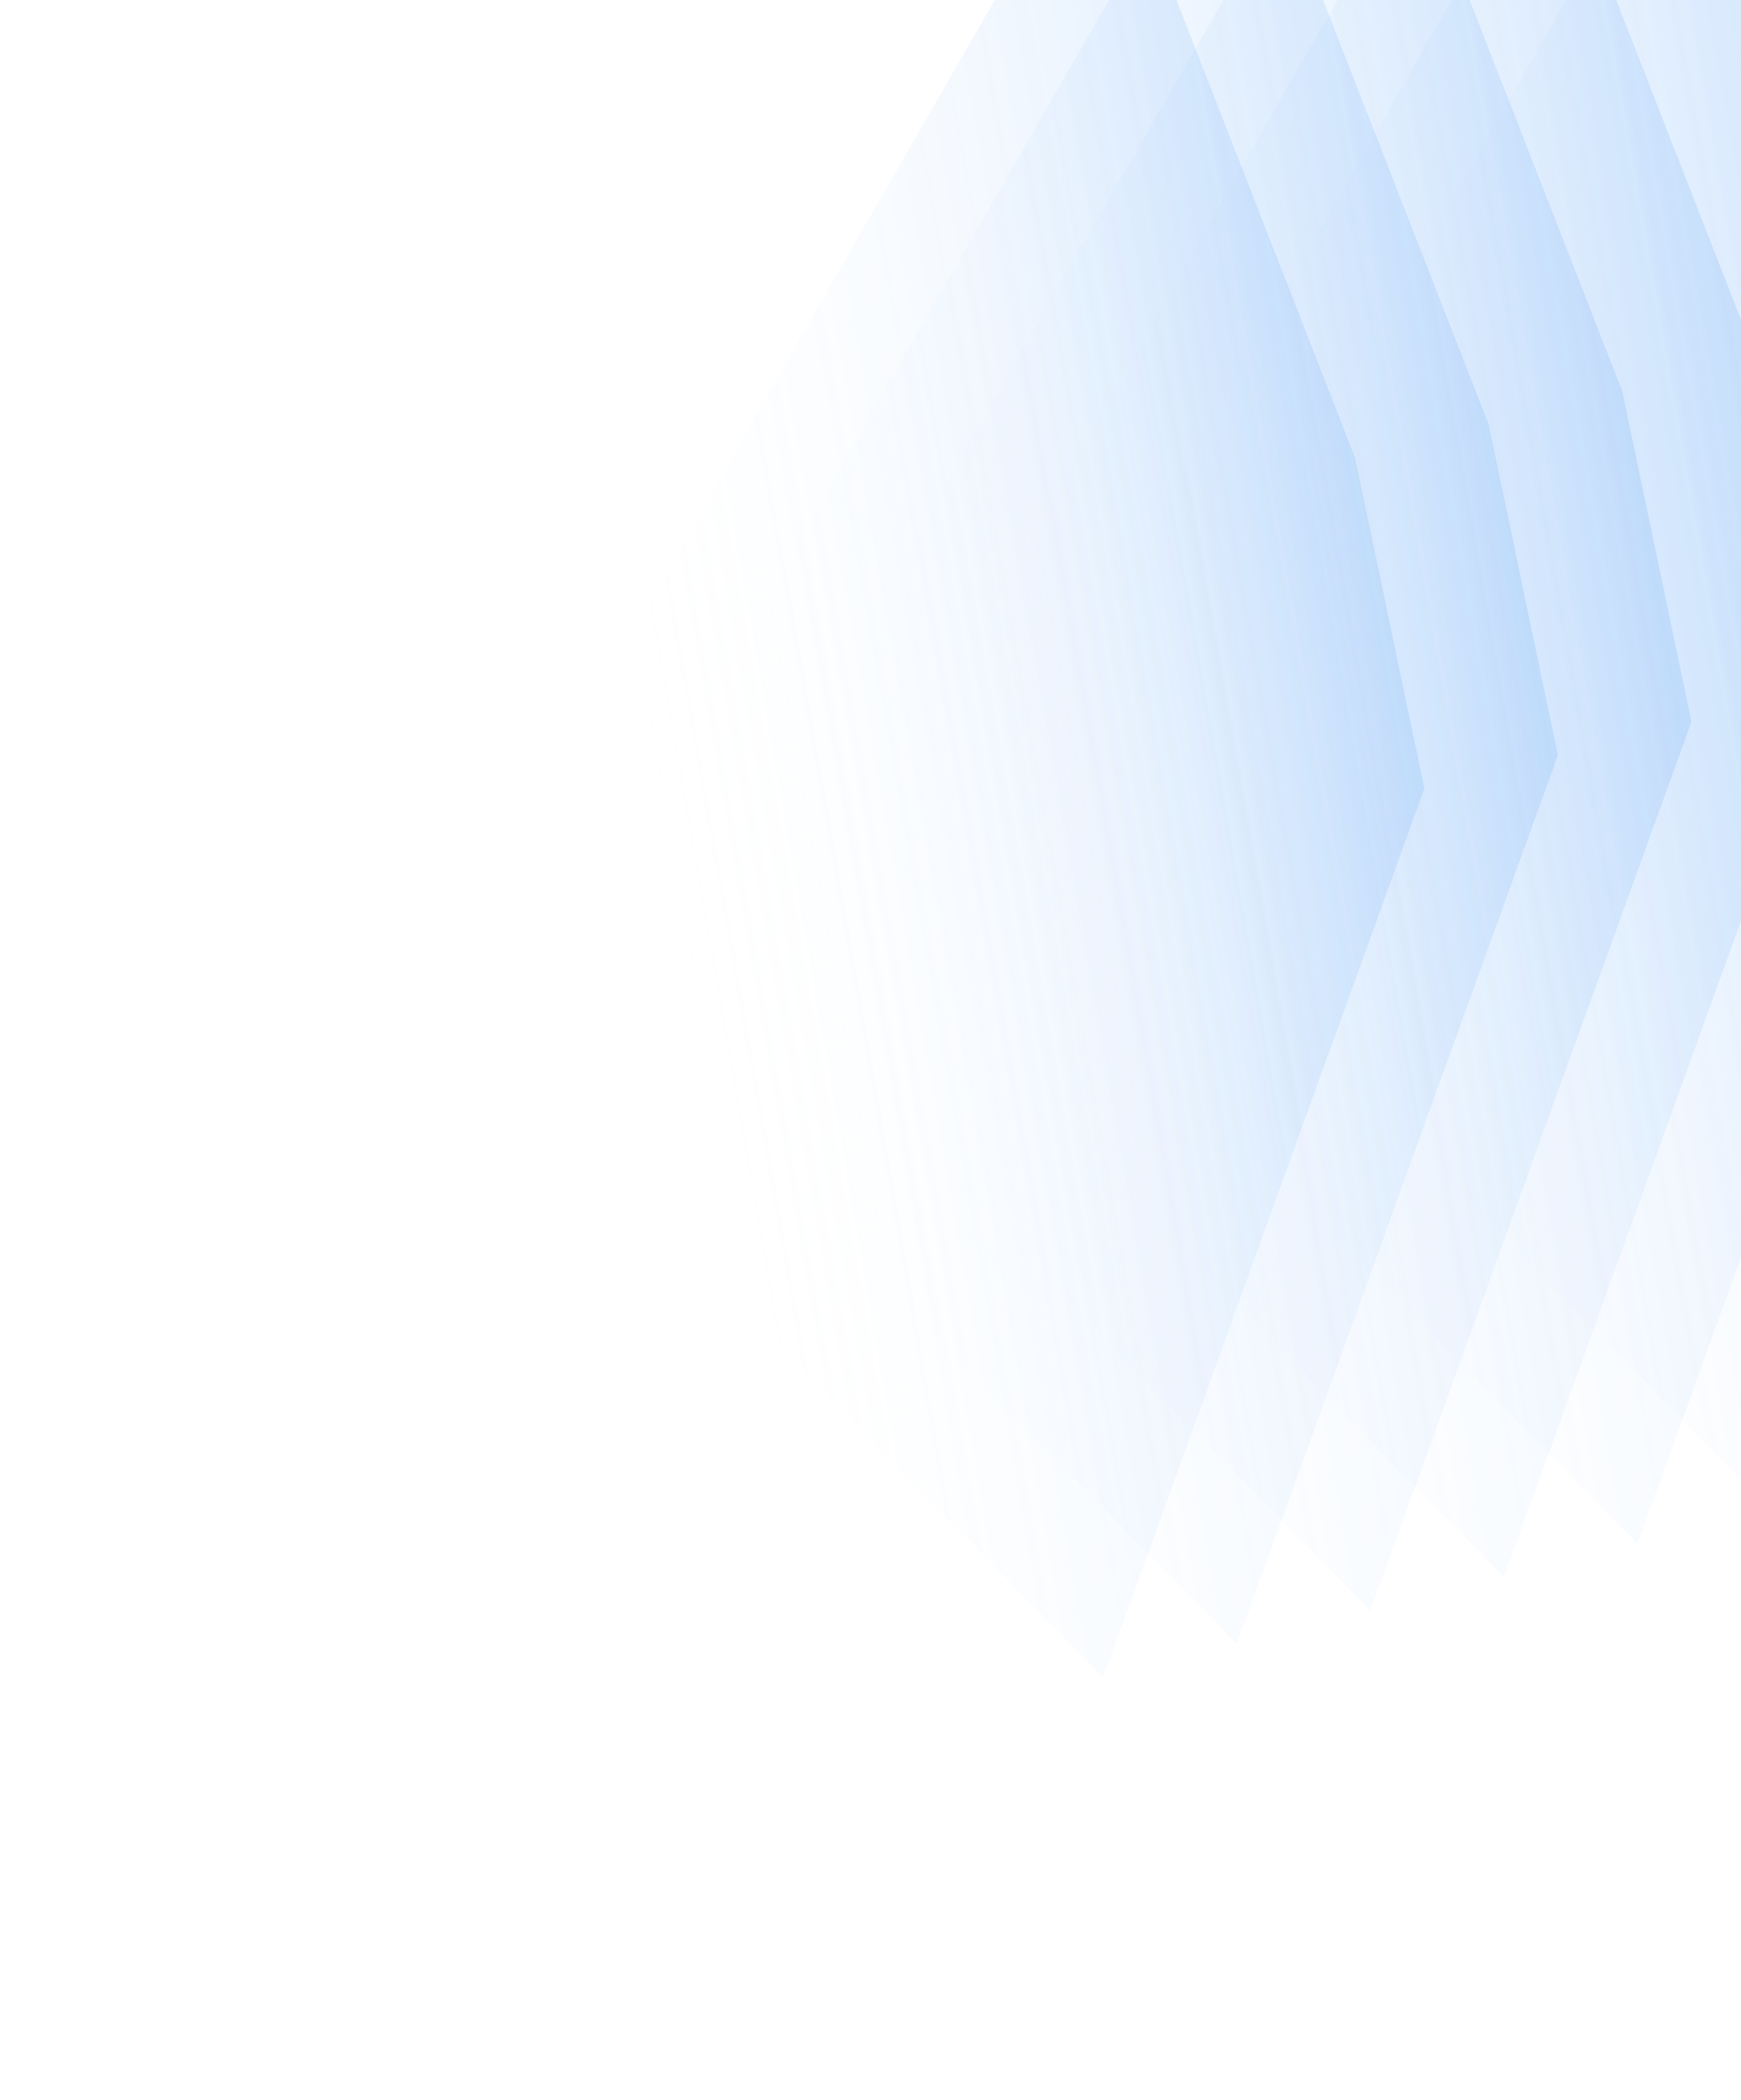 <svg width="637" height="768" viewBox="0 0 637 768" fill="none" xmlns="http://www.w3.org/2000/svg">
<path fill-rule="evenodd" clip-rule="evenodd" d="M521.154 288.358L403.635 613.461L521.154 288.358L403.635 613.461L157.82 362.351L278.556 148.294L403.566 -68.848L495.762 167.286L521.154 288.358Z" fill="url(#paint0_linear_9538_3417)" fill-opacity="0.2"/>
<path fill-rule="evenodd" clip-rule="evenodd" d="M570.02 276.142L452.501 601.244L570.02 276.142L452.501 601.244L206.685 350.135L327.421 136.077L452.432 -81.064L544.627 155.069L570.02 276.142Z" fill="url(#paint1_linear_9538_3417)" fill-opacity="0.2"/>
<path fill-rule="evenodd" clip-rule="evenodd" d="M618.886 263.925L501.367 589.028L618.886 263.925L501.367 589.028L255.551 337.918L376.288 123.861L501.298 -93.281L593.493 142.853L618.886 263.925Z" fill="url(#paint2_linear_9538_3417)" fill-opacity="0.2"/>
<path fill-rule="evenodd" clip-rule="evenodd" d="M667.752 251.709L550.233 576.811L667.752 251.709L550.233 576.811L304.417 325.702L425.153 111.644L550.164 -105.497L642.359 130.636L667.752 251.709Z" fill="url(#paint3_linear_9538_3417)" fill-opacity="0.2"/>
<path fill-rule="evenodd" clip-rule="evenodd" d="M716.618 239.492L599.099 564.595L716.618 239.492L599.099 564.595L353.283 313.485L474.019 99.428L599.03 -117.714L691.225 118.42L716.618 239.492Z" fill="url(#paint4_linear_9538_3417)" fill-opacity="0.2"/>
<path fill-rule="evenodd" clip-rule="evenodd" d="M765.483 227.276L647.964 552.379L765.483 227.276L647.964 552.379L402.149 301.269L522.885 87.212L647.895 -129.93L740.091 106.204L765.483 227.276Z" fill="url(#paint5_linear_9538_3417)" fill-opacity="0.2"/>
<defs>
<linearGradient id="paint0_linear_9538_3417" x1="588.967" y1="292.457" x2="235.993" y2="354.003" gradientUnits="userSpaceOnUse">
<stop stop-color="#0170F3"/>
<stop offset="1" stop-color="white" stop-opacity="0"/>
</linearGradient>
<linearGradient id="paint1_linear_9538_3417" x1="637.833" y1="280.24" x2="284.859" y2="341.787" gradientUnits="userSpaceOnUse">
<stop stop-color="#0170F3"/>
<stop offset="1" stop-color="white" stop-opacity="0"/>
</linearGradient>
<linearGradient id="paint2_linear_9538_3417" x1="686.699" y1="268.024" x2="333.725" y2="329.57" gradientUnits="userSpaceOnUse">
<stop stop-color="#0170F3"/>
<stop offset="1" stop-color="white" stop-opacity="0"/>
</linearGradient>
<linearGradient id="paint3_linear_9538_3417" x1="735.565" y1="255.807" x2="382.591" y2="317.354" gradientUnits="userSpaceOnUse">
<stop stop-color="#0170F3"/>
<stop offset="1" stop-color="white" stop-opacity="0"/>
</linearGradient>
<linearGradient id="paint4_linear_9538_3417" x1="784.43" y1="243.591" x2="431.456" y2="305.137" gradientUnits="userSpaceOnUse">
<stop stop-color="#0170F3"/>
<stop offset="1" stop-color="white" stop-opacity="0"/>
</linearGradient>
<linearGradient id="paint5_linear_9538_3417" x1="833.296" y1="231.375" x2="480.322" y2="292.921" gradientUnits="userSpaceOnUse">
<stop stop-color="#0170F3"/>
<stop offset="1" stop-color="white" stop-opacity="0"/>
</linearGradient>
</defs>
</svg>
